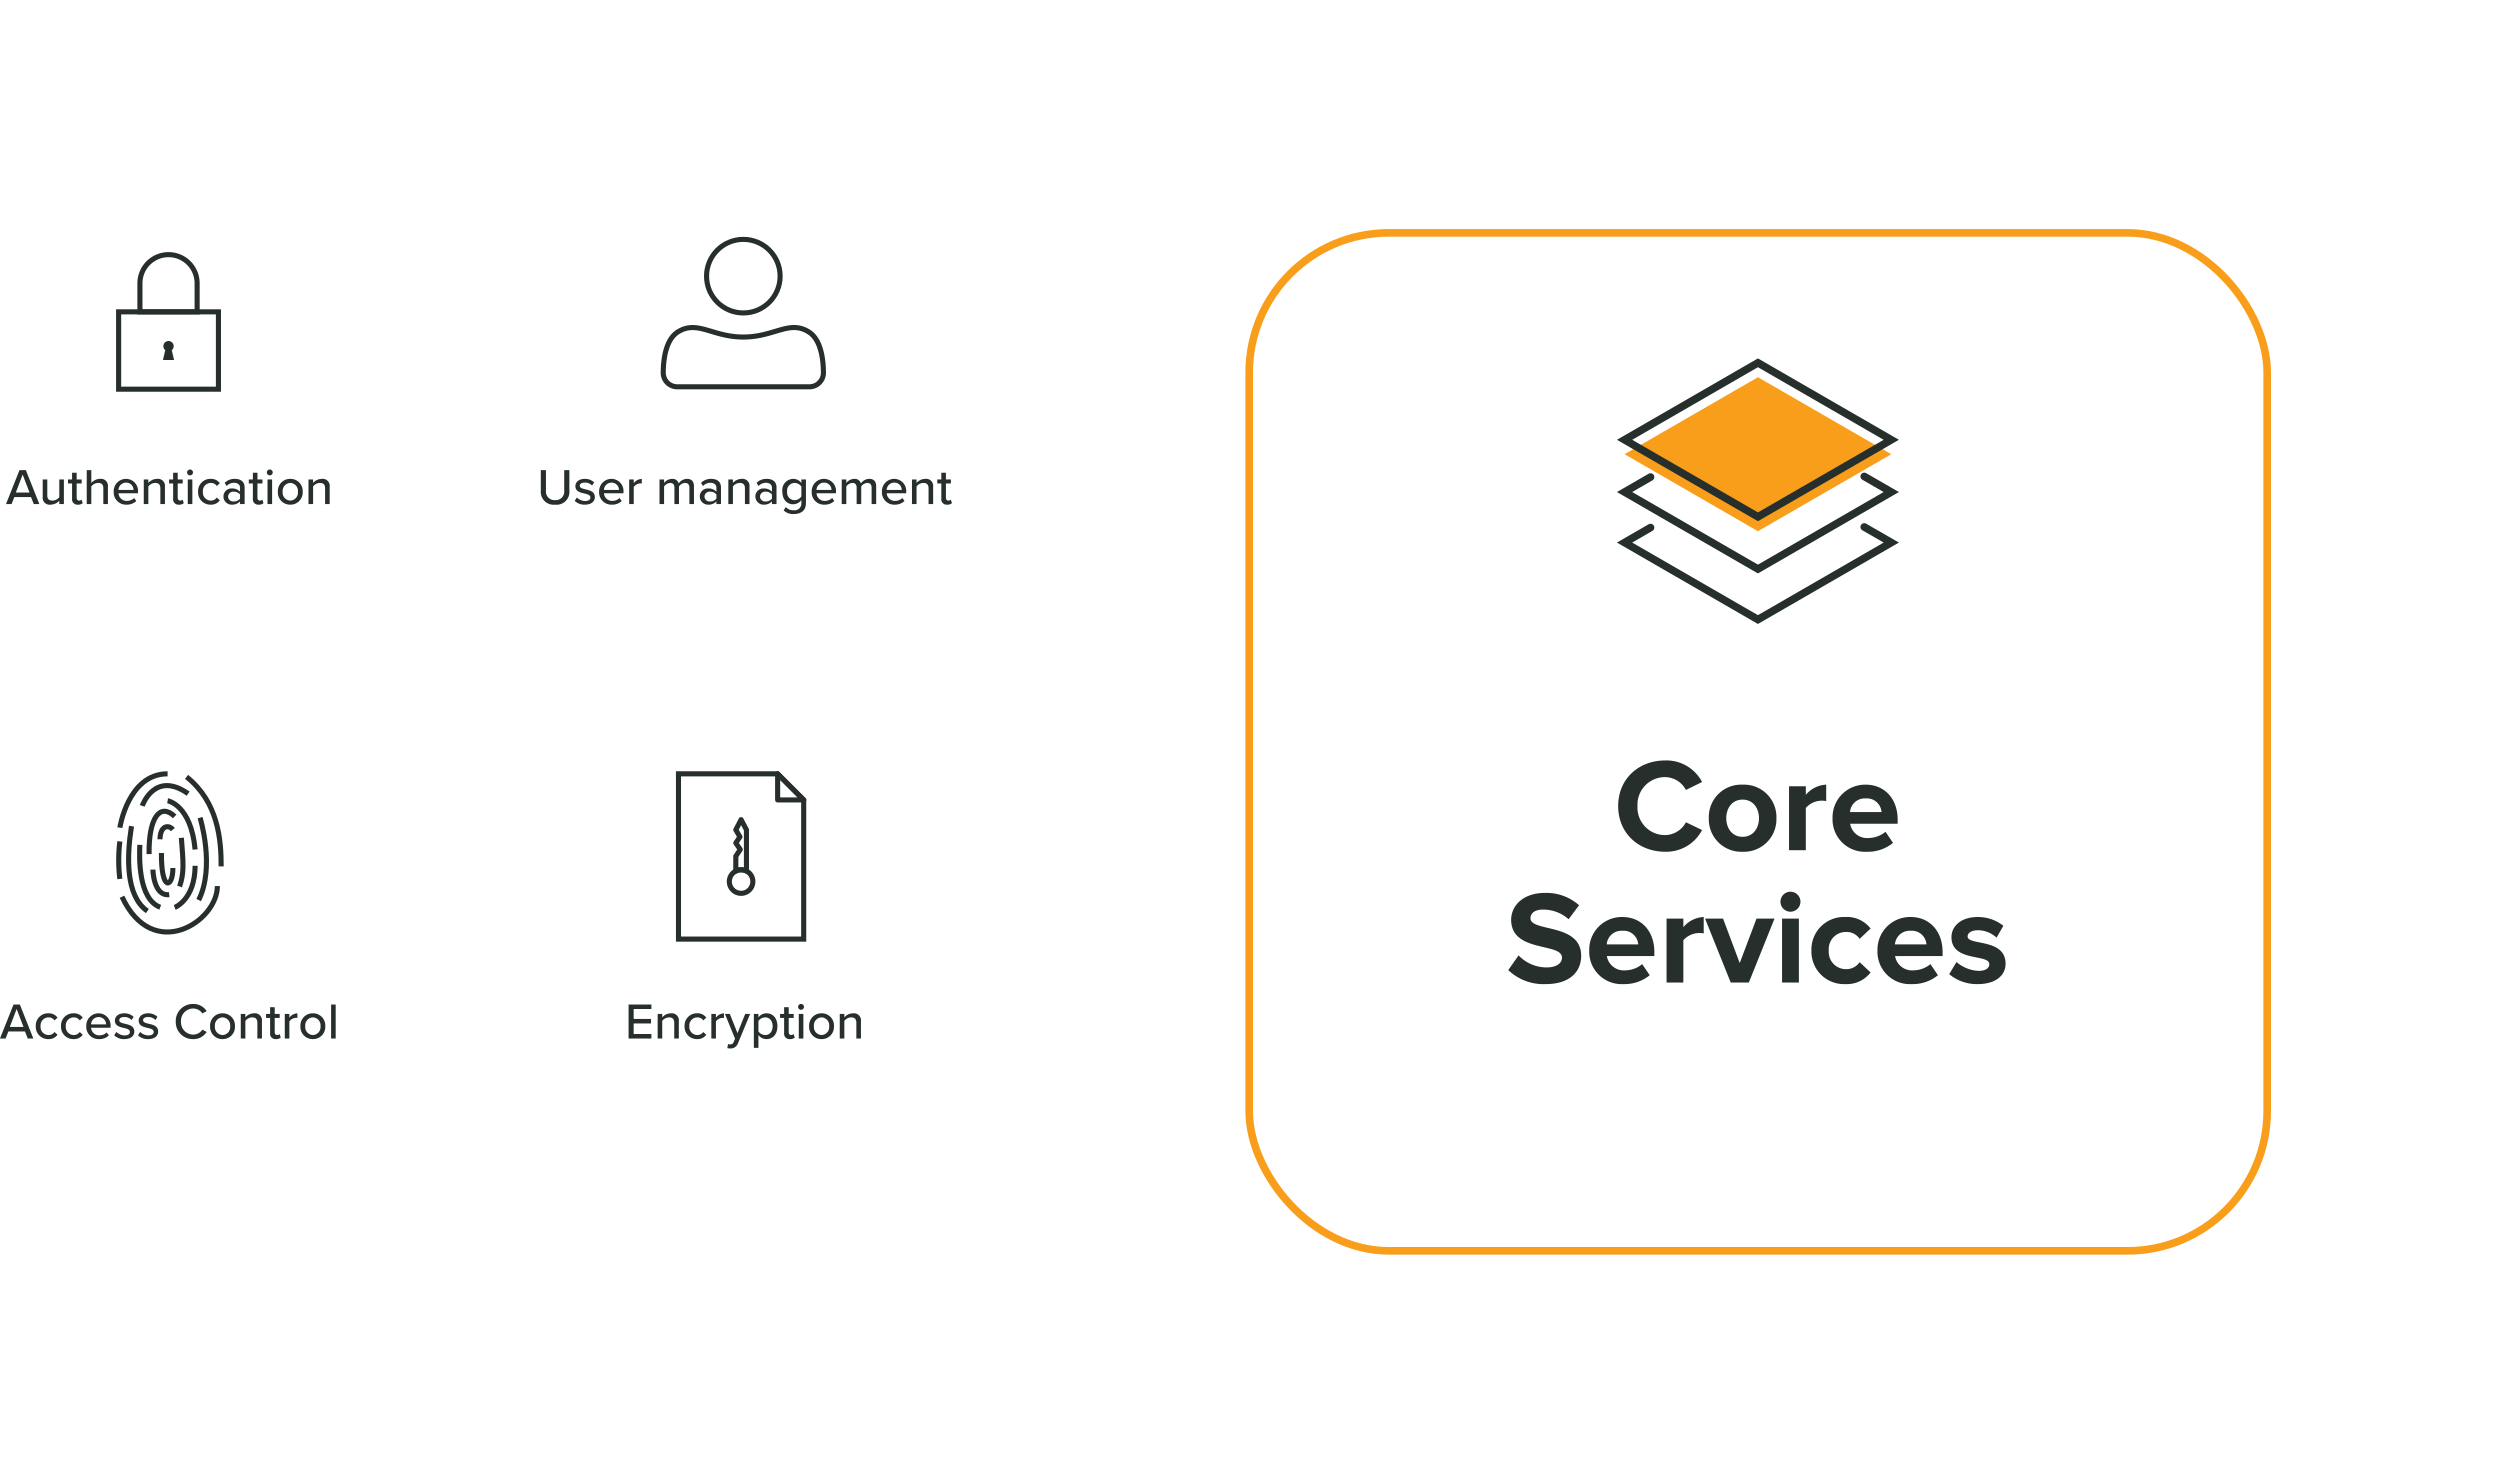 <svg xmlns="http://www.w3.org/2000/svg" xmlns:xlink="http://www.w3.org/1999/xlink" width="491.165" height="291.5" viewBox="0 0 491.165 291.5"><defs><filter id="a" x="199.665" y="0" width="291.5" height="291.5" filterUnits="userSpaceOnUse"><feOffset dy="10" input="SourceAlpha"/><feGaussianBlur stdDeviation="15" result="b"/><feFlood flood-opacity="0.102"/><feComposite operator="in" in2="b"/><feComposite in="SourceGraphic"/></filter></defs><g transform="translate(-370.695 -3871.97)"><g transform="translate(491.295 4015.24)"><path d="M37.3,13.89V41.23H12.7V8.76h19.47Z" fill="none" stroke="#262f2c" stroke-width="1"/><path d="M37.3,13.89h-5.12V8.76Z" fill="none" stroke="#262f2c" stroke-linejoin="round" stroke-width="1"/><path d="M27.31,29.925a2.31,2.31,0,1,1-3.35-2.06,2.249,2.249,0,0,1,1.04-.25,2.3,2.3,0,0,1,2.31,2.31Z" fill="none" stroke="#262f2c" stroke-linejoin="round" stroke-width="1"/><path d="M26.05,19.765v8.1a2.322,2.322,0,0,0-1.05-.25,2.249,2.249,0,0,0-1.04.25v-2.91l.876-1.33-.876-1.28.81-1.2-.81-1.38,1.04-2Z" fill="none" stroke="#262f2c" stroke-linejoin="round" stroke-width="1"/></g><g transform="matrix(1, 0, 0, 1, 370.7, 3871.97)" filter="url(#a)"><rect width="200" height="200" rx="27.461" transform="translate(245.42 35.75)" fill="#fff" stroke="#f99e1b" stroke-width="1.5"/></g><path d="M-18.135.312a7.944,7.944,0,0,0,7.228-4.264l-3.172-1.534a4.691,4.691,0,0,1-4.056,2.522,5.406,5.406,0,0,1-5.46-5.694,5.406,5.406,0,0,1,5.46-5.694,4.691,4.691,0,0,1,4.056,2.522l3.172-1.56a7.88,7.88,0,0,0-7.228-4.238c-5.226,0-9.256,3.614-9.256,8.97C-27.391-3.328-23.361.312-18.135.312Zm15.184,0A6.388,6.388,0,0,0,3.7-6.292,6.367,6.367,0,0,0-2.951-12.87a6.36,6.36,0,0,0-6.63,6.578A6.381,6.381,0,0,0-2.951.312Zm0-2.938c-2.054,0-3.2-1.69-3.2-3.666,0-1.95,1.144-3.64,3.2-3.64,2.08,0,3.224,1.69,3.224,3.64C.273-4.316-.871-2.626-2.951-2.626ZM9.477,0V-8.294a4.207,4.207,0,0,1,3.094-1.43,4.216,4.216,0,0,1,.91.078V-12.87a5.507,5.507,0,0,0-4,2v-1.69h-3.3V0Zm11.96.312A7.828,7.828,0,0,0,26.611-1.43L25.129-3.614A5.252,5.252,0,0,1,21.8-2.392,3.366,3.366,0,0,1,18.187-5.2h9.334v-.78c0-4.082-2.522-6.89-6.292-6.89a6.407,6.407,0,0,0-6.5,6.578A6.36,6.36,0,0,0,21.437.312Zm2.912-7.8H18.161a2.9,2.9,0,0,1,3.068-2.678A2.878,2.878,0,0,1,24.349-7.488ZM-41.6,26.312c4.654,0,6.942-2.392,6.942-5.564,0-6.474-9.958-4.628-9.958-7.358,0-1.04.884-1.716,2.444-1.716a7.449,7.449,0,0,1,5.044,1.9l2.054-2.756A9.646,9.646,0,0,0-41.834,8.4c-4.082,0-6.578,2.392-6.578,5.278,0,6.526,9.984,4.42,9.984,7.436,0,1.014-.962,1.924-3.016,1.924a7.619,7.619,0,0,1-5.512-2.366l-2.028,2.886A10.014,10.014,0,0,0-41.6,26.312Zm15.236,0A7.828,7.828,0,0,0-21.19,24.57l-1.482-2.184A5.252,5.252,0,0,1-26,23.608,3.366,3.366,0,0,1-29.614,20.8h9.334v-.78c0-4.082-2.522-6.89-6.292-6.89a6.407,6.407,0,0,0-6.5,6.578A6.36,6.36,0,0,0-26.364,26.312Zm2.912-7.8H-29.64a2.9,2.9,0,0,1,3.068-2.678A2.878,2.878,0,0,1-23.452,18.512ZM-14.586,26V17.706a4.207,4.207,0,0,1,3.094-1.43,4.216,4.216,0,0,1,.91.078V13.13a5.507,5.507,0,0,0-4,2v-1.69h-3.3V26Zm12.87,0L3.328,13.442H-.208l-3.3,8.736-3.276-8.736h-3.536L-5.278,26ZM6.448,12.09a1.975,1.975,0,0,0,1.976-1.976A1.963,1.963,0,1,0,6.448,12.09ZM8.112,26V13.442H4.81V26Zm9.126.312A5.854,5.854,0,0,0,22.2,24.024L20.046,22a3.127,3.127,0,0,1-2.652,1.378,3.378,3.378,0,0,1-3.406-3.666,3.356,3.356,0,0,1,3.406-3.64,3.045,3.045,0,0,1,2.652,1.352L22.2,15.392a5.844,5.844,0,0,0-4.966-2.262,6.384,6.384,0,0,0-6.656,6.578A6.391,6.391,0,0,0,17.238,26.312Zm13.026,0a7.828,7.828,0,0,0,5.174-1.742l-1.482-2.184a5.252,5.252,0,0,1-3.328,1.222A3.366,3.366,0,0,1,27.014,20.8h9.334v-.78c0-4.082-2.522-6.89-6.292-6.89a6.407,6.407,0,0,0-6.5,6.578A6.36,6.36,0,0,0,30.264,26.312Zm2.912-7.8H26.988a2.9,2.9,0,0,1,3.068-2.678A2.878,2.878,0,0,1,33.176,18.512Zm10.088,7.8c3.484,0,5.46-1.69,5.46-4,0-5.07-7.462-3.51-7.462-5.356,0-.7.78-1.222,1.976-1.222a5.414,5.414,0,0,1,3.718,1.456l1.326-2.34a8,8,0,0,0-5.044-1.716c-3.328,0-5.148,1.846-5.148,3.952,0,4.94,7.436,3.25,7.436,5.3,0,.78-.676,1.326-2.106,1.326a7.117,7.117,0,0,1-4.342-1.742l-1.43,2.392A8.453,8.453,0,0,0,43.264,26.312Z" transform="translate(716 4039)" fill="#262f2c"/><g transform="translate(378.805 3910.839)"><rect width="19.61" height="15.194" transform="translate(15.195 22.399)" fill="none" stroke="#262f2c" stroke-width="1"/><path d="M5.619,0h0a5.619,5.619,0,0,1,5.619,5.619v5.619a0,0,0,0,1,0,0H0a0,0,0,0,1,0,0V5.619A5.619,5.619,0,0,1,5.619,0Z" transform="translate(19.381 11.161)" fill="none" stroke="#262f2c" stroke-width="1"/><path d="M26.092,31.856l-.462-1.921a1.012,1.012,0,1,0-1.271-.009l-.451,1.93Z" fill="#262e2c"/></g><path d="M-26.675,0h1.1l-2.65-6.67h-1.25L-32.125,0h1.1l.54-1.38h3.27Zm-2.18-5.8,1.35,3.53h-2.69Zm7.2,5.8h.9V-4.83h-.9v3.47a1.746,1.746,0,0,1-1.34.68c-.62,0-1.02-.24-1.02-1.04V-4.83h-.9v3.41A1.363,1.363,0,0,0-23.375.12a2.386,2.386,0,0,0,1.72-.78Zm3.66.12a1.282,1.282,0,0,0,.94-.31l-.23-.68a.692.692,0,0,1-.49.19c-.31,0-.47-.25-.47-.59V-4.04h.98v-.79h-.98V-6.15h-.9v1.32h-.8v.79h.8v2.97A1.051,1.051,0,0,0-17.995.12Zm4.99-.12h.9V-3.41a1.37,1.37,0,0,0-1.55-1.54,2.321,2.321,0,0,0-1.71.8V-6.67h-.9V0h.9V-3.45a1.725,1.725,0,0,1,1.33-.7c.62,0,1.03.24,1.03,1.04Zm2.04-2.42A2.415,2.415,0,0,0-8.465.12,2.717,2.717,0,0,0-6.525-.6l-.42-.59a2.053,2.053,0,0,1-1.43.57,1.584,1.584,0,0,1-1.64-1.5h3.82v-.22a2.375,2.375,0,0,0-2.35-2.61A2.429,2.429,0,0,0-10.965-2.42Zm2.42-1.79a1.429,1.429,0,0,1,1.47,1.44h-2.95A1.479,1.479,0,0,1-8.545-4.21ZM-1.8,0h.9V-3.39a1.388,1.388,0,0,0-1.55-1.56,2.3,2.3,0,0,0-1.71.8v-.68h-.9V0h.9V-3.45a1.725,1.725,0,0,1,1.33-.7c.62,0,1.03.26,1.03,1.06Zm3.66.12A1.282,1.282,0,0,0,2.8-.19l-.23-.68a.692.692,0,0,1-.49.19c-.31,0-.47-.25-.47-.59V-4.04h.98v-.79h-.98V-6.15h-.9v1.32h-.8v.79h.8v2.97A1.051,1.051,0,0,0,1.855.12Zm2.17-5.76a.572.572,0,0,0,.58-.57.58.58,0,0,0-.58-.58.587.587,0,0,0-.58.58A.578.578,0,0,0,4.025-5.64ZM3.585,0h.9V-4.83h-.9Zm2.03-2.42A2.411,2.411,0,0,0,8.075.12a2.11,2.11,0,0,0,1.81-.85l-.6-.55a1.373,1.373,0,0,1-1.17.6,1.581,1.581,0,0,1-1.56-1.74,1.572,1.572,0,0,1,1.56-1.73,1.349,1.349,0,0,1,1.17.6l.6-.55a2.11,2.11,0,0,0-1.81-.85A2.4,2.4,0,0,0,5.615-2.42ZM13.855,0h.9V-3.26c0-1.23-.89-1.69-1.94-1.69a2.715,2.715,0,0,0-1.98.79l.39.62a1.976,1.976,0,0,1,1.45-.64c.69,0,1.18.36,1.18.96v.8a2.014,2.014,0,0,0-1.58-.64A1.559,1.559,0,0,0,10.6-1.48a1.605,1.605,0,0,0,1.68,1.6,2.07,2.07,0,0,0,1.58-.65Zm0-1.06a1.53,1.53,0,0,1-1.24.55,1,1,0,0,1-1.11-.96,1,1,0,0,1,1.11-.96,1.53,1.53,0,0,1,1.24.55ZM17.525.12a1.282,1.282,0,0,0,.94-.31l-.23-.68a.692.692,0,0,1-.49.19c-.31,0-.47-.25-.47-.59V-4.04h.98v-.79h-.98V-6.15h-.9v1.32h-.8v.79h.8v2.97A1.051,1.051,0,0,0,17.525.12Zm2.17-5.76a.572.572,0,0,0,.58-.57.58.58,0,0,0-.58-.58.587.587,0,0,0-.58.58A.578.578,0,0,0,19.695-5.64ZM19.255,0h.9V-4.83h-.9Zm4.47.12a2.394,2.394,0,0,0,2.44-2.54,2.392,2.392,0,0,0-2.44-2.53,2.4,2.4,0,0,0-2.44,2.53A2.4,2.4,0,0,0,23.725.12Zm0-.8a1.573,1.573,0,0,1-1.5-1.74,1.57,1.57,0,0,1,1.5-1.73,1.564,1.564,0,0,1,1.5,1.73A1.567,1.567,0,0,1,23.725-.68Zm6.84.68h.9V-3.39a1.388,1.388,0,0,0-1.55-1.56,2.3,2.3,0,0,0-1.71.8v-.68h-.9V0h.9V-3.45a1.725,1.725,0,0,1,1.33-.7c.62,0,1.03.26,1.03,1.06Z" transform="translate(404 3971)" fill="#262f2c"/><path d="M-40.055-2.61A2.527,2.527,0,0,0-37.245.12a2.517,2.517,0,0,0,2.8-2.74V-6.67h-1.01v4.03a1.674,1.674,0,0,1-1.79,1.87,1.681,1.681,0,0,1-1.8-1.87V-6.67h-1.01ZM-33.4-.63a2.748,2.748,0,0,0,2.01.75c1.27,0,1.95-.65,1.95-1.48,0-1.11-1-1.34-1.84-1.53-.6-.14-1.12-.28-1.12-.7,0-.39.38-.63.99-.63a1.883,1.883,0,0,1,1.43.59l.4-.63a2.585,2.585,0,0,0-1.84-.69c-1.18,0-1.84.66-1.84,1.43,0,1.04.96,1.26,1.78,1.45.62.14,1.17.3,1.17.78,0,.41-.36.69-1.04.69a2.34,2.34,0,0,1-1.62-.69Zm4.8-1.79a2.415,2.415,0,0,0,2.5,2.54,2.717,2.717,0,0,0,1.94-.72l-.42-.59A2.053,2.053,0,0,1-26-.62a1.584,1.584,0,0,1-1.64-1.5h3.82v-.22a2.375,2.375,0,0,0-2.35-2.61A2.429,2.429,0,0,0-28.595-2.42Zm2.42-1.79A1.429,1.429,0,0,1-24.7-2.77h-2.95A1.479,1.479,0,0,1-26.175-4.21ZM-22.695,0h.9V-3.36a1.706,1.706,0,0,1,1.27-.7,1.416,1.416,0,0,1,.31.03v-.91a2.052,2.052,0,0,0-1.58.85v-.74h-.9Zm11.83,0h.9V-3.49c0-.97-.48-1.46-1.37-1.46a2.026,2.026,0,0,0-1.63.9,1.248,1.248,0,0,0-1.31-.9,2.091,2.091,0,0,0-1.56.8v-.68h-.9V0h.9V-3.45a1.578,1.578,0,0,1,1.18-.7c.61,0,.85.37.85.93V0h.9V-3.46a1.555,1.555,0,0,1,1.2-.69c.59,0,.84.37.84.93Zm5.31,0h.9V-3.26c0-1.23-.89-1.69-1.94-1.69a2.715,2.715,0,0,0-1.98.79l.39.62a1.976,1.976,0,0,1,1.45-.64c.69,0,1.18.36,1.18.96v.8a2.014,2.014,0,0,0-1.58-.64,1.559,1.559,0,0,0-1.68,1.58A1.605,1.605,0,0,0-7.135.12a2.07,2.07,0,0,0,1.58-.65Zm0-1.06a1.53,1.53,0,0,1-1.24.55A1,1,0,0,1-7.9-1.47a1,1,0,0,1,1.11-.96,1.53,1.53,0,0,1,1.24.55ZM.045,0h.9V-3.39A1.388,1.388,0,0,0-.6-4.95a2.3,2.3,0,0,0-1.71.8v-.68h-.9V0h.9V-3.45a1.725,1.725,0,0,1,1.33-.7c.62,0,1.03.26,1.03,1.06Zm5.31,0h.9V-3.26c0-1.23-.89-1.69-1.94-1.69a2.715,2.715,0,0,0-1.98.79l.39.62a1.976,1.976,0,0,1,1.45-.64c.69,0,1.18.36,1.18.96v.8a2.014,2.014,0,0,0-1.58-.64A1.559,1.559,0,0,0,2.1-1.48,1.605,1.605,0,0,0,3.775.12a2.07,2.07,0,0,0,1.58-.65Zm0-1.06a1.53,1.53,0,0,1-1.24.55,1,1,0,0,1-1.11-.96,1,1,0,0,1,1.11-.96,1.53,1.53,0,0,1,1.24.55Zm2.3,2.3a2.6,2.6,0,0,0,1.98.72c1.19,0,2.4-.49,2.4-2.15V-4.83h-.9v.7a1.972,1.972,0,0,0-1.59-.82A2.2,2.2,0,0,0,7.4-2.46c0,1.58.9,2.5,2.15,2.5a2.036,2.036,0,0,0,1.59-.83v.63a1.335,1.335,0,0,1-1.5,1.38A1.884,1.884,0,0,1,8.085.58Zm3.48-2.72A1.693,1.693,0,0,1,9.8-.76a1.5,1.5,0,0,1-1.46-1.7A1.5,1.5,0,0,1,9.8-4.15a1.684,1.684,0,0,1,1.34.71Zm2.03-.94a2.415,2.415,0,0,0,2.5,2.54,2.717,2.717,0,0,0,1.94-.72l-.42-.59a2.053,2.053,0,0,1-1.43.57,1.584,1.584,0,0,1-1.64-1.5h3.82v-.22a2.375,2.375,0,0,0-2.35-2.61A2.429,2.429,0,0,0,13.165-2.42Zm2.42-1.79a1.429,1.429,0,0,1,1.47,1.44h-2.95A1.479,1.479,0,0,1,15.585-4.21ZM24.935,0h.9V-3.49c0-.97-.48-1.46-1.37-1.46a2.026,2.026,0,0,0-1.63.9,1.248,1.248,0,0,0-1.31-.9,2.091,2.091,0,0,0-1.56.8v-.68h-.9V0h.9V-3.45a1.578,1.578,0,0,1,1.18-.7c.61,0,.85.37.85.93V0h.9V-3.46a1.555,1.555,0,0,1,1.2-.69c.59,0,.84.37.84.93Zm2.03-2.42a2.415,2.415,0,0,0,2.5,2.54A2.717,2.717,0,0,0,31.4-.6l-.42-.59a2.053,2.053,0,0,1-1.43.57,1.584,1.584,0,0,1-1.64-1.5h3.82v-.22a2.375,2.375,0,0,0-2.35-2.61A2.429,2.429,0,0,0,26.965-2.42Zm2.42-1.79a1.429,1.429,0,0,1,1.47,1.44H27.9A1.479,1.479,0,0,1,29.385-4.21ZM36.125,0h.9V-3.39a1.388,1.388,0,0,0-1.55-1.56,2.3,2.3,0,0,0-1.71.8v-.68h-.9V0h.9V-3.45a1.725,1.725,0,0,1,1.33-.7c.62,0,1.03.26,1.03,1.06Zm3.66.12a1.282,1.282,0,0,0,.94-.31l-.23-.68a.692.692,0,0,1-.49.19c-.31,0-.47-.25-.47-.59V-4.04h.98v-.79h-.98V-6.15h-.9v1.32h-.8v.79h.8v2.97A1.051,1.051,0,0,0,39.785.12Z" transform="translate(517 3971)" fill="#262f2c"/><path d="M-27.855,0h1.1L-29.4-6.67h-1.25L-33.305,0h1.1l.54-1.38h3.27Zm-2.18-5.8,1.35,3.53h-2.69Zm3.76,3.38A2.411,2.411,0,0,0-23.815.12,2.11,2.11,0,0,0-22-.73l-.6-.55a1.373,1.373,0,0,1-1.17.6,1.581,1.581,0,0,1-1.56-1.74,1.572,1.572,0,0,1,1.56-1.73,1.349,1.349,0,0,1,1.17.6l.6-.55a2.11,2.11,0,0,0-1.81-.85A2.4,2.4,0,0,0-26.275-2.42Zm4.96,0A2.411,2.411,0,0,0-18.855.12a2.11,2.11,0,0,0,1.81-.85l-.6-.55a1.373,1.373,0,0,1-1.17.6,1.581,1.581,0,0,1-1.56-1.74,1.572,1.572,0,0,1,1.56-1.73,1.349,1.349,0,0,1,1.17.6l.6-.55a2.11,2.11,0,0,0-1.81-.85A2.4,2.4,0,0,0-21.315-2.42Zm4.96,0a2.415,2.415,0,0,0,2.5,2.54,2.717,2.717,0,0,0,1.94-.72l-.42-.59a2.053,2.053,0,0,1-1.43.57,1.584,1.584,0,0,1-1.64-1.5h3.82v-.22a2.375,2.375,0,0,0-2.35-2.61A2.429,2.429,0,0,0-16.355-2.42Zm2.42-1.79a1.429,1.429,0,0,1,1.47,1.44h-2.95A1.479,1.479,0,0,1-13.935-4.21Zm3.06,3.58a2.748,2.748,0,0,0,2.01.75c1.27,0,1.95-.65,1.95-1.48,0-1.11-1-1.34-1.84-1.53-.6-.14-1.12-.28-1.12-.7,0-.39.38-.63.99-.63a1.883,1.883,0,0,1,1.43.59l.4-.63a2.585,2.585,0,0,0-1.84-.69c-1.18,0-1.84.66-1.84,1.43,0,1.04.96,1.26,1.78,1.45.62.14,1.17.3,1.17.78,0,.41-.36.69-1.04.69a2.34,2.34,0,0,1-1.62-.69Zm4.68,0a2.748,2.748,0,0,0,2.01.75c1.27,0,1.95-.65,1.95-1.48,0-1.11-1-1.34-1.84-1.53-.6-.14-1.12-.28-1.12-.7,0-.39.38-.63.99-.63a1.883,1.883,0,0,1,1.43.59l.4-.63a2.585,2.585,0,0,0-1.84-.69c-1.18,0-1.84.66-1.84,1.43,0,1.04.96,1.26,1.78,1.45.62.14,1.17.3,1.17.78,0,.41-.36.69-1.04.69a2.34,2.34,0,0,1-1.62-.69ZM4.645.12a3.029,3.029,0,0,0,2.65-1.41l-.85-.45a2.114,2.114,0,0,1-1.8.97,2.414,2.414,0,0,1-2.39-2.56,2.409,2.409,0,0,1,2.39-2.56,2.114,2.114,0,0,1,1.8.97l.85-.45a3.016,3.016,0,0,0-2.65-1.41,3.34,3.34,0,0,0-3.42,3.45A3.34,3.34,0,0,0,4.645.12Zm5.77,0a2.394,2.394,0,0,0,2.44-2.54,2.392,2.392,0,0,0-2.44-2.53,2.4,2.4,0,0,0-2.44,2.53A2.4,2.4,0,0,0,10.415.12Zm0-.8a1.573,1.573,0,0,1-1.5-1.74,1.57,1.57,0,0,1,1.5-1.73,1.564,1.564,0,0,1,1.5,1.73A1.567,1.567,0,0,1,10.415-.68Zm6.84.68h.9V-3.39a1.388,1.388,0,0,0-1.55-1.56,2.3,2.3,0,0,0-1.71.8v-.68H14V0h.9V-3.45a1.725,1.725,0,0,1,1.33-.7c.62,0,1.03.26,1.03,1.06Zm3.66.12a1.282,1.282,0,0,0,.94-.31l-.23-.68a.692.692,0,0,1-.49.19c-.31,0-.47-.25-.47-.59V-4.04h.98v-.79h-.98V-6.15h-.9v1.32h-.8v.79h.8v2.97A1.051,1.051,0,0,0,20.915.12ZM22.645,0h.9V-3.36a1.706,1.706,0,0,1,1.27-.7,1.416,1.416,0,0,1,.31.03v-.91a2.052,2.052,0,0,0-1.58.85v-.74h-.9Zm5.52.12A2.394,2.394,0,0,0,30.6-2.42a2.392,2.392,0,0,0-2.44-2.53,2.4,2.4,0,0,0-2.44,2.53A2.4,2.4,0,0,0,28.165.12Zm0-.8a1.573,1.573,0,0,1-1.5-1.74,1.57,1.57,0,0,1,1.5-1.73,1.564,1.564,0,0,1,1.5,1.73A1.567,1.567,0,0,1,28.165-.68Zm3.58.68h.9V-6.67h-.9Z" transform="translate(404 4076)" fill="#262f2c"/><path d="M-22.81,0h4.48V-.88h-3.48V-2.96h3.41v-.88h-3.41V-5.79h3.48v-.88h-4.48Zm8.97,0h.9V-3.39a1.388,1.388,0,0,0-1.55-1.56,2.3,2.3,0,0,0-1.71.8v-.68h-.9V0h.9V-3.45a1.725,1.725,0,0,1,1.33-.7c.62,0,1.03.26,1.03,1.06Zm2.03-2.42A2.411,2.411,0,0,0-9.35.12,2.11,2.11,0,0,0-7.54-.73l-.6-.55a1.373,1.373,0,0,1-1.17.6,1.581,1.581,0,0,1-1.56-1.74A1.572,1.572,0,0,1-9.31-4.15a1.349,1.349,0,0,1,1.17.6l.6-.55a2.11,2.11,0,0,0-1.81-.85A2.4,2.4,0,0,0-11.81-2.42ZM-6.55,0h.9V-3.36a1.706,1.706,0,0,1,1.27-.7,1.416,1.416,0,0,1,.31.03v-.91a2.052,2.052,0,0,0-1.58.85v-.74h-.9Zm3.28,1.08-.14.81a2.6,2.6,0,0,0,.56.07A1.526,1.526,0,0,0-1.31.92L1.07-4.83H.1L-1.41-1.04-2.92-4.83h-.96L-1.89.05l-.28.64a.667.667,0,0,1-.7.47A1.1,1.1,0,0,1-3.27,1.08Zm5.97.76V-.7A1.927,1.927,0,0,0,4.28.12c1.26,0,2.15-.96,2.15-2.54S5.54-4.95,4.28-4.95a1.968,1.968,0,0,0-1.58.81v-.69H1.8V1.84ZM5.49-2.42c0,1.01-.55,1.74-1.45,1.74A1.681,1.681,0,0,1,2.7-1.39V-3.44a1.654,1.654,0,0,1,1.34-.71C4.94-4.15,5.49-3.42,5.49-2.42ZM8.9.12a1.282,1.282,0,0,0,.94-.31L9.61-.87a.692.692,0,0,1-.49.19c-.31,0-.47-.25-.47-.59V-4.04h.98v-.79H8.65V-6.15h-.9v1.32h-.8v.79h.8v2.97A1.051,1.051,0,0,0,8.9.12Zm2.17-5.76a.572.572,0,0,0,.58-.57.58.58,0,0,0-.58-.58.587.587,0,0,0-.58.58A.578.578,0,0,0,11.07-5.64ZM10.63,0h.9V-4.83h-.9ZM15.1.12a2.394,2.394,0,0,0,2.44-2.54A2.392,2.392,0,0,0,15.1-4.95a2.4,2.4,0,0,0-2.44,2.53A2.4,2.4,0,0,0,15.1.12Zm0-.8a1.573,1.573,0,0,1-1.5-1.74,1.57,1.57,0,0,1,1.5-1.73,1.564,1.564,0,0,1,1.5,1.73A1.567,1.567,0,0,1,15.1-.68ZM21.94,0h.9V-3.39a1.388,1.388,0,0,0-1.55-1.56,2.3,2.3,0,0,0-1.71.8v-.68h-.9V0h.9V-3.45a1.725,1.725,0,0,1,1.33-.7c.62,0,1.03.26,1.03,1.06Z" transform="translate(517 4076)" fill="#262f2c"/><g transform="translate(379.071 4014.539)"><path d="M15.172,20.038s1.6-10.577,9.38-10.577" fill="none" stroke="#262f2c" stroke-width="1"/><path d="M28.274,10.059c6.206,4.95,6.8,12.264,6.8,17.584" fill="none" stroke="#262f2c" stroke-width="1"/><path d="M34.331,31.513c0,7.048-12.7,15.132-18.737,2.1" fill="none" stroke="#262f2c" stroke-width="1"/><path d="M15.172,22.739a30.528,30.528,0,0,0,0,7.375" fill="none" stroke="#262f2c" stroke-width="1"/><path d="M20.578,36.422C16.3,33.475,16.5,25.791,17.459,19.744" fill="none" stroke="#262f2c" stroke-width="1"/><path d="M19.565,15.758s2.419-7.042,9.024-2.4" fill="none" stroke="#262f2c" stroke-width="1"/><path d="M30.926,18.068s3.011,9.672-.274,16.2" fill="none" stroke="#262f2c" stroke-width="1"/><path d="M19.1,23.415c-.107,2.236-.391,10.646,4.01,12.262" fill="none" stroke="#262f2c" stroke-width="1"/><path d="M25.949,35.712s3.976-1.5,4.011-8.176" fill="none" stroke="#262f2c" stroke-width="1"/><path d="M24.552,14.75s4.578.739,5.408,9.578" fill="none" stroke="#262f2c" stroke-width="1"/><path d="M25.949,17.832c-2.948-2.794-5.135.37-5.034,7.4" fill="none" stroke="#262f2c" stroke-width="1"/><path d="M27.256,22.035c.372,4.88.6,6.8-.352,9.561" fill="none" stroke="#262f2c" stroke-width="1"/><path d="M21.66,28.276s.115,5.321,3.21,4.916" fill="none" stroke="#262f2c" stroke-width="1"/><path d="M25.587,20.423c-.844-1.048-2.484-.8-2.533,1.9" fill="none" stroke="#262f2c" stroke-width="1"/><path d="M23.341,25.011c-.076,7.762,2.274,6.884,2.246,2.949" fill="none" stroke="#262f2c" stroke-width="1"/></g><g transform="translate(491.735 3908.481)"><circle cx="7.227" cy="7.227" r="7.227" transform="translate(17.773 10.519)" fill="none" stroke="#262f2c" stroke-width="1"/><path d="M37.842,28.692C34,26.3,31.108,29.706,25,29.706s-9-3.4-12.842-1.014c-2.4,1.5-2.876,5.353-2.893,8.024a2.749,2.749,0,0,0,2.752,2.765H37.983a2.749,2.749,0,0,0,2.752-2.765C40.718,34.045,40.246,30.189,37.842,28.692Z" fill="none" stroke="#262f2c" stroke-width="1"/></g><path d="M-981.76,2100.734l-26.2-15.127,26.2-15.126,26.2,15.126Z" transform="translate(1697.828 1875.602)" fill="#f99e1b"/><path d="M-981.76,2097.9l-26.2-15.126,26.2-15.126,26.2,15.126Z" transform="translate(1697.828 1875.602)" fill="none" stroke="#262f2c" stroke-width="1.5"/><path d="M-960.869,2089.973l5.308,3.064-26.2,15.126-26.2-15.127,5.1-2.945" transform="translate(1697.828 1875.602)" fill="none" stroke="#262f2c" stroke-linecap="round" stroke-width="1.5"/><path d="M-960.869,2099.9l5.308,3.064-26.2,15.126-26.2-15.126,5.1-2.945" transform="translate(1697.828 1875.602)" fill="none" stroke="#262f2c" stroke-linecap="round" stroke-width="1.5"/></g></svg>